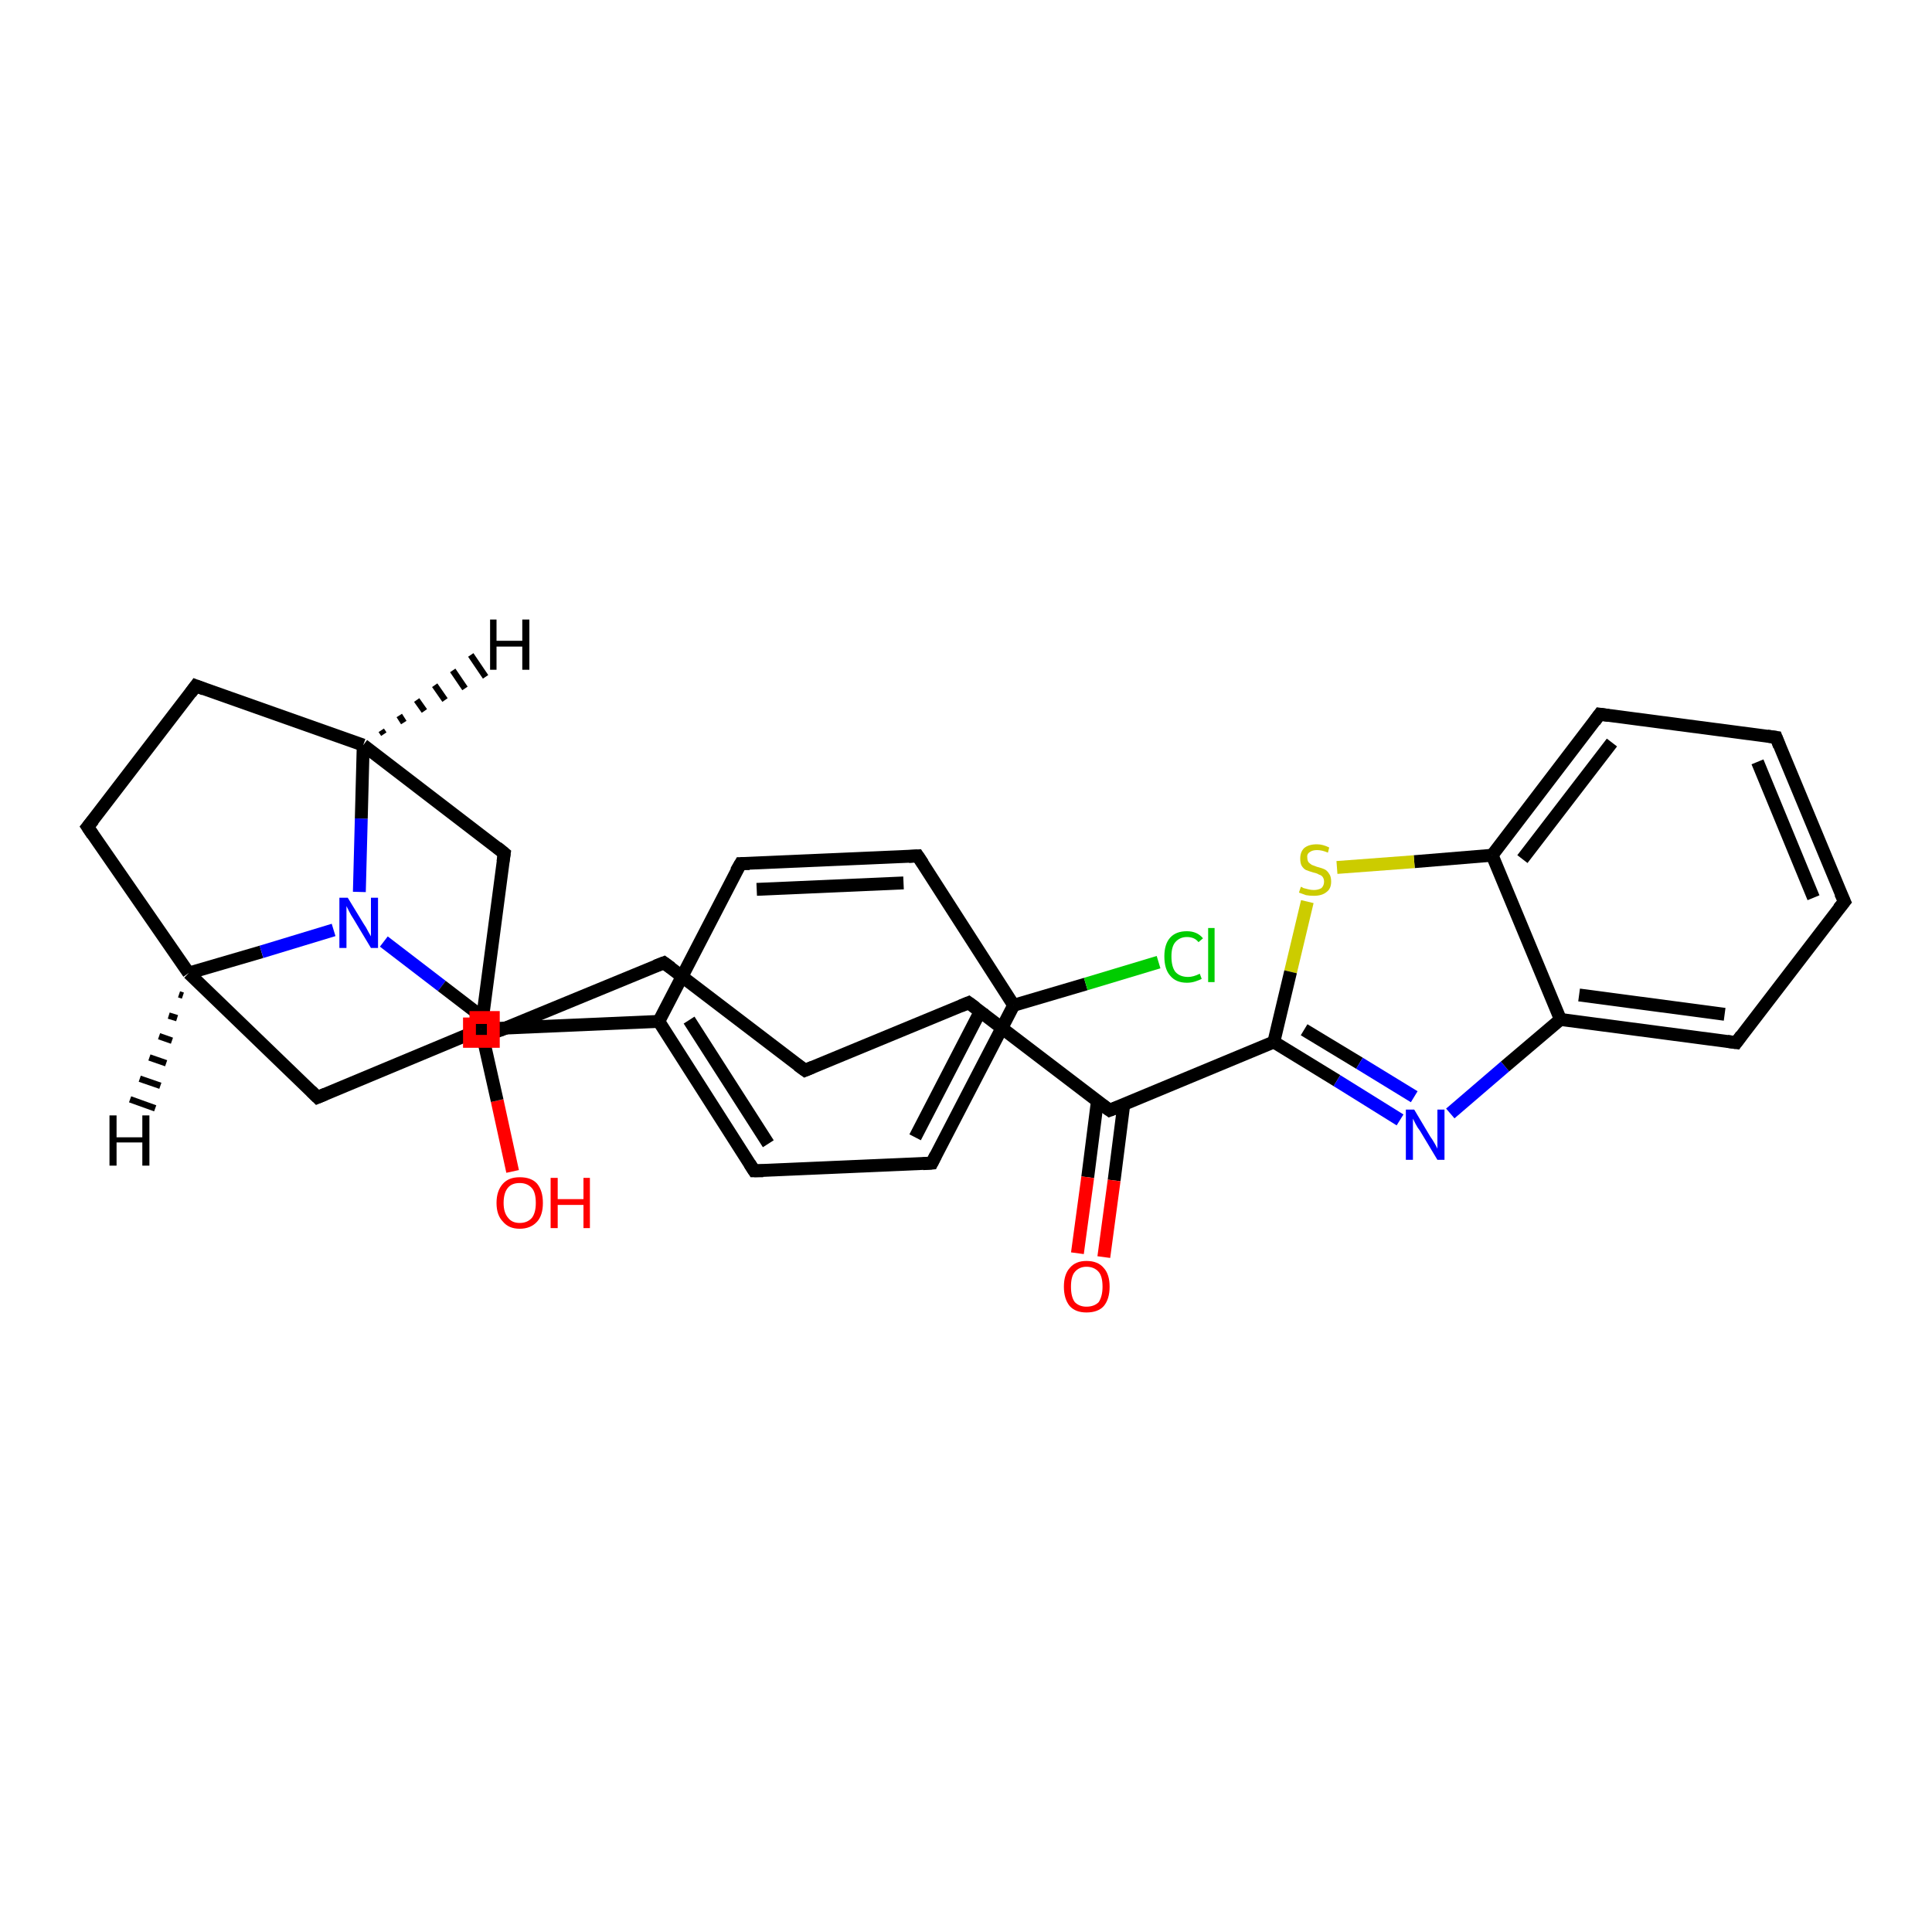 <?xml version='1.0' encoding='iso-8859-1'?>
<svg version='1.1' baseProfile='full'
              xmlns='http://www.w3.org/2000/svg'
                      xmlns:rdkit='http://www.rdkit.org/xml'
                      xmlns:xlink='http://www.w3.org/1999/xlink'
                  xml:space='preserve'
width='300px' height='300px' viewBox='0 0 300 300'>
<!-- END OF HEADER -->
<rect style='opacity:1.0;fill:#FFFFFF;stroke:none' width='300.0' height='300.0' x='0.0' y='0.0'> </rect>
<path class='bond-0 atom-0 atom-1' d='M 79.6,181.9 L 77.2,170.9' style='fill:none;fill-rule:evenodd;stroke:#FF0000;stroke-width:2.0px;stroke-linecap:butt;stroke-linejoin:miter;stroke-opacity:1' />
<path class='bond-0 atom-0 atom-1' d='M 77.2,170.9 L 74.7,159.8' style='fill:none;fill-rule:evenodd;stroke:#000000;stroke-width:2.0px;stroke-linecap:butt;stroke-linejoin:miter;stroke-opacity:1' />
<path class='bond-1 atom-1 atom-2' d='M 74.7,159.8 L 78.3,132.5' style='fill:none;fill-rule:evenodd;stroke:#000000;stroke-width:2.0px;stroke-linecap:butt;stroke-linejoin:miter;stroke-opacity:1' />
<path class='bond-2 atom-2 atom-3' d='M 78.3,132.5 L 56.4,115.7' style='fill:none;fill-rule:evenodd;stroke:#000000;stroke-width:2.0px;stroke-linecap:butt;stroke-linejoin:miter;stroke-opacity:1' />
<path class='bond-3 atom-3 atom-4' d='M 56.4,115.7 L 30.4,106.5' style='fill:none;fill-rule:evenodd;stroke:#000000;stroke-width:2.0px;stroke-linecap:butt;stroke-linejoin:miter;stroke-opacity:1' />
<path class='bond-4 atom-4 atom-5' d='M 30.4,106.5 L 13.6,128.4' style='fill:none;fill-rule:evenodd;stroke:#000000;stroke-width:2.0px;stroke-linecap:butt;stroke-linejoin:miter;stroke-opacity:1' />
<path class='bond-5 atom-5 atom-6' d='M 13.6,128.4 L 29.3,151.1' style='fill:none;fill-rule:evenodd;stroke:#000000;stroke-width:2.0px;stroke-linecap:butt;stroke-linejoin:miter;stroke-opacity:1' />
<path class='bond-6 atom-6 atom-7' d='M 29.3,151.1 L 49.3,170.4' style='fill:none;fill-rule:evenodd;stroke:#000000;stroke-width:2.0px;stroke-linecap:butt;stroke-linejoin:miter;stroke-opacity:1' />
<path class='bond-7 atom-6 atom-8' d='M 29.3,151.1 L 40.6,147.8' style='fill:none;fill-rule:evenodd;stroke:#000000;stroke-width:2.0px;stroke-linecap:butt;stroke-linejoin:miter;stroke-opacity:1' />
<path class='bond-7 atom-6 atom-8' d='M 40.6,147.8 L 51.8,144.4' style='fill:none;fill-rule:evenodd;stroke:#0000FF;stroke-width:2.0px;stroke-linecap:butt;stroke-linejoin:miter;stroke-opacity:1' />
<path class='bond-8 atom-8 atom-9' d='M 59.6,146.2 L 68.6,153.1' style='fill:none;fill-rule:evenodd;stroke:#0000FF;stroke-width:2.0px;stroke-linecap:butt;stroke-linejoin:miter;stroke-opacity:1' />
<path class='bond-8 atom-8 atom-9' d='M 68.6,153.1 L 77.6,160.0' style='fill:none;fill-rule:evenodd;stroke:#000000;stroke-width:2.0px;stroke-linecap:butt;stroke-linejoin:miter;stroke-opacity:1' />
<path class='bond-9 atom-9 atom-10' d='M 77.6,160.0 L 103.1,149.5' style='fill:none;fill-rule:evenodd;stroke:#000000;stroke-width:2.0px;stroke-linecap:butt;stroke-linejoin:miter;stroke-opacity:1' />
<path class='bond-10 atom-10 atom-11' d='M 103.1,149.5 L 125.0,166.2' style='fill:none;fill-rule:evenodd;stroke:#000000;stroke-width:2.0px;stroke-linecap:butt;stroke-linejoin:miter;stroke-opacity:1' />
<path class='bond-11 atom-11 atom-12' d='M 125.0,166.2 L 150.4,155.7' style='fill:none;fill-rule:evenodd;stroke:#000000;stroke-width:2.0px;stroke-linecap:butt;stroke-linejoin:miter;stroke-opacity:1' />
<path class='bond-12 atom-12 atom-13' d='M 150.4,155.7 L 172.3,172.4' style='fill:none;fill-rule:evenodd;stroke:#000000;stroke-width:2.0px;stroke-linecap:butt;stroke-linejoin:miter;stroke-opacity:1' />
<path class='bond-13 atom-13 atom-14' d='M 170.4,171.0 L 168.9,182.8' style='fill:none;fill-rule:evenodd;stroke:#000000;stroke-width:2.0px;stroke-linecap:butt;stroke-linejoin:miter;stroke-opacity:1' />
<path class='bond-13 atom-13 atom-14' d='M 168.9,182.8 L 167.3,194.6' style='fill:none;fill-rule:evenodd;stroke:#FF0000;stroke-width:2.0px;stroke-linecap:butt;stroke-linejoin:miter;stroke-opacity:1' />
<path class='bond-13 atom-13 atom-14' d='M 174.5,171.5 L 173.0,183.3' style='fill:none;fill-rule:evenodd;stroke:#000000;stroke-width:2.0px;stroke-linecap:butt;stroke-linejoin:miter;stroke-opacity:1' />
<path class='bond-13 atom-13 atom-14' d='M 173.0,183.3 L 171.4,195.2' style='fill:none;fill-rule:evenodd;stroke:#FF0000;stroke-width:2.0px;stroke-linecap:butt;stroke-linejoin:miter;stroke-opacity:1' />
<path class='bond-14 atom-13 atom-15' d='M 172.3,172.4 L 197.8,161.8' style='fill:none;fill-rule:evenodd;stroke:#000000;stroke-width:2.0px;stroke-linecap:butt;stroke-linejoin:miter;stroke-opacity:1' />
<path class='bond-15 atom-15 atom-16' d='M 197.8,161.8 L 207.6,167.8' style='fill:none;fill-rule:evenodd;stroke:#000000;stroke-width:2.0px;stroke-linecap:butt;stroke-linejoin:miter;stroke-opacity:1' />
<path class='bond-15 atom-15 atom-16' d='M 207.6,167.8 L 217.4,173.9' style='fill:none;fill-rule:evenodd;stroke:#0000FF;stroke-width:2.0px;stroke-linecap:butt;stroke-linejoin:miter;stroke-opacity:1' />
<path class='bond-15 atom-15 atom-16' d='M 202.5,159.9 L 211.1,165.1' style='fill:none;fill-rule:evenodd;stroke:#000000;stroke-width:2.0px;stroke-linecap:butt;stroke-linejoin:miter;stroke-opacity:1' />
<path class='bond-15 atom-15 atom-16' d='M 211.1,165.1 L 219.6,170.3' style='fill:none;fill-rule:evenodd;stroke:#0000FF;stroke-width:2.0px;stroke-linecap:butt;stroke-linejoin:miter;stroke-opacity:1' />
<path class='bond-16 atom-16 atom-17' d='M 225.2,172.9 L 233.7,165.6' style='fill:none;fill-rule:evenodd;stroke:#0000FF;stroke-width:2.0px;stroke-linecap:butt;stroke-linejoin:miter;stroke-opacity:1' />
<path class='bond-16 atom-16 atom-17' d='M 233.7,165.6 L 242.3,158.3' style='fill:none;fill-rule:evenodd;stroke:#000000;stroke-width:2.0px;stroke-linecap:butt;stroke-linejoin:miter;stroke-opacity:1' />
<path class='bond-17 atom-17 atom-18' d='M 242.3,158.3 L 269.6,161.9' style='fill:none;fill-rule:evenodd;stroke:#000000;stroke-width:2.0px;stroke-linecap:butt;stroke-linejoin:miter;stroke-opacity:1' />
<path class='bond-17 atom-17 atom-18' d='M 245.2,154.5 L 267.8,157.5' style='fill:none;fill-rule:evenodd;stroke:#000000;stroke-width:2.0px;stroke-linecap:butt;stroke-linejoin:miter;stroke-opacity:1' />
<path class='bond-18 atom-18 atom-19' d='M 269.6,161.9 L 286.4,140.0' style='fill:none;fill-rule:evenodd;stroke:#000000;stroke-width:2.0px;stroke-linecap:butt;stroke-linejoin:miter;stroke-opacity:1' />
<path class='bond-19 atom-19 atom-20' d='M 286.4,140.0 L 275.8,114.5' style='fill:none;fill-rule:evenodd;stroke:#000000;stroke-width:2.0px;stroke-linecap:butt;stroke-linejoin:miter;stroke-opacity:1' />
<path class='bond-19 atom-19 atom-20' d='M 281.6,139.4 L 272.9,118.3' style='fill:none;fill-rule:evenodd;stroke:#000000;stroke-width:2.0px;stroke-linecap:butt;stroke-linejoin:miter;stroke-opacity:1' />
<path class='bond-20 atom-20 atom-21' d='M 275.8,114.5 L 248.4,110.9' style='fill:none;fill-rule:evenodd;stroke:#000000;stroke-width:2.0px;stroke-linecap:butt;stroke-linejoin:miter;stroke-opacity:1' />
<path class='bond-21 atom-21 atom-22' d='M 248.4,110.9 L 231.7,132.8' style='fill:none;fill-rule:evenodd;stroke:#000000;stroke-width:2.0px;stroke-linecap:butt;stroke-linejoin:miter;stroke-opacity:1' />
<path class='bond-21 atom-21 atom-22' d='M 250.3,115.3 L 236.4,133.4' style='fill:none;fill-rule:evenodd;stroke:#000000;stroke-width:2.0px;stroke-linecap:butt;stroke-linejoin:miter;stroke-opacity:1' />
<path class='bond-22 atom-22 atom-23' d='M 231.7,132.8 L 219.6,133.8' style='fill:none;fill-rule:evenodd;stroke:#000000;stroke-width:2.0px;stroke-linecap:butt;stroke-linejoin:miter;stroke-opacity:1' />
<path class='bond-22 atom-22 atom-23' d='M 219.6,133.8 L 207.6,134.7' style='fill:none;fill-rule:evenodd;stroke:#CCCC00;stroke-width:2.0px;stroke-linecap:butt;stroke-linejoin:miter;stroke-opacity:1' />
<path class='bond-23 atom-1 atom-24' d='M 74.7,159.8 L 102.3,158.6' style='fill:none;fill-rule:evenodd;stroke:#000000;stroke-width:2.0px;stroke-linecap:butt;stroke-linejoin:miter;stroke-opacity:1' />
<path class='bond-24 atom-24 atom-25' d='M 102.3,158.6 L 117.1,181.8' style='fill:none;fill-rule:evenodd;stroke:#000000;stroke-width:2.0px;stroke-linecap:butt;stroke-linejoin:miter;stroke-opacity:1' />
<path class='bond-24 atom-24 atom-25' d='M 107.0,158.4 L 119.3,177.6' style='fill:none;fill-rule:evenodd;stroke:#000000;stroke-width:2.0px;stroke-linecap:butt;stroke-linejoin:miter;stroke-opacity:1' />
<path class='bond-25 atom-25 atom-26' d='M 117.1,181.8 L 144.7,180.6' style='fill:none;fill-rule:evenodd;stroke:#000000;stroke-width:2.0px;stroke-linecap:butt;stroke-linejoin:miter;stroke-opacity:1' />
<path class='bond-26 atom-26 atom-27' d='M 144.7,180.6 L 157.4,156.1' style='fill:none;fill-rule:evenodd;stroke:#000000;stroke-width:2.0px;stroke-linecap:butt;stroke-linejoin:miter;stroke-opacity:1' />
<path class='bond-26 atom-26 atom-27' d='M 142.1,176.6 L 152.6,156.3' style='fill:none;fill-rule:evenodd;stroke:#000000;stroke-width:2.0px;stroke-linecap:butt;stroke-linejoin:miter;stroke-opacity:1' />
<path class='bond-27 atom-27 atom-28' d='M 157.4,156.1 L 168.6,152.8' style='fill:none;fill-rule:evenodd;stroke:#000000;stroke-width:2.0px;stroke-linecap:butt;stroke-linejoin:miter;stroke-opacity:1' />
<path class='bond-27 atom-27 atom-28' d='M 168.6,152.8 L 179.9,149.4' style='fill:none;fill-rule:evenodd;stroke:#00CC00;stroke-width:2.0px;stroke-linecap:butt;stroke-linejoin:miter;stroke-opacity:1' />
<path class='bond-28 atom-27 atom-29' d='M 157.4,156.1 L 142.5,132.9' style='fill:none;fill-rule:evenodd;stroke:#000000;stroke-width:2.0px;stroke-linecap:butt;stroke-linejoin:miter;stroke-opacity:1' />
<path class='bond-29 atom-29 atom-30' d='M 142.5,132.9 L 115.0,134.1' style='fill:none;fill-rule:evenodd;stroke:#000000;stroke-width:2.0px;stroke-linecap:butt;stroke-linejoin:miter;stroke-opacity:1' />
<path class='bond-29 atom-29 atom-30' d='M 140.3,137.1 L 117.5,138.1' style='fill:none;fill-rule:evenodd;stroke:#000000;stroke-width:2.0px;stroke-linecap:butt;stroke-linejoin:miter;stroke-opacity:1' />
<path class='bond-30 atom-7 atom-1' d='M 49.3,170.4 L 74.7,159.8' style='fill:none;fill-rule:evenodd;stroke:#000000;stroke-width:2.0px;stroke-linecap:butt;stroke-linejoin:miter;stroke-opacity:1' />
<path class='bond-31 atom-23 atom-15' d='M 203.0,140.0 L 200.4,150.9' style='fill:none;fill-rule:evenodd;stroke:#CCCC00;stroke-width:2.0px;stroke-linecap:butt;stroke-linejoin:miter;stroke-opacity:1' />
<path class='bond-31 atom-23 atom-15' d='M 200.4,150.9 L 197.8,161.8' style='fill:none;fill-rule:evenodd;stroke:#000000;stroke-width:2.0px;stroke-linecap:butt;stroke-linejoin:miter;stroke-opacity:1' />
<path class='bond-32 atom-30 atom-24' d='M 115.0,134.1 L 102.3,158.6' style='fill:none;fill-rule:evenodd;stroke:#000000;stroke-width:2.0px;stroke-linecap:butt;stroke-linejoin:miter;stroke-opacity:1' />
<path class='bond-33 atom-8 atom-3' d='M 55.8,138.5 L 56.1,127.1' style='fill:none;fill-rule:evenodd;stroke:#0000FF;stroke-width:2.0px;stroke-linecap:butt;stroke-linejoin:miter;stroke-opacity:1' />
<path class='bond-33 atom-8 atom-3' d='M 56.1,127.1 L 56.4,115.7' style='fill:none;fill-rule:evenodd;stroke:#000000;stroke-width:2.0px;stroke-linecap:butt;stroke-linejoin:miter;stroke-opacity:1' />
<path class='bond-34 atom-22 atom-17' d='M 231.7,132.8 L 242.3,158.3' style='fill:none;fill-rule:evenodd;stroke:#000000;stroke-width:2.0px;stroke-linecap:butt;stroke-linejoin:miter;stroke-opacity:1' />
<path class='bond-35 atom-3 atom-31' d='M 59.2,113.4 L 59.6,114.0' style='fill:none;fill-rule:evenodd;stroke:#000000;stroke-width:1.0px;stroke-linecap:butt;stroke-linejoin:miter;stroke-opacity:1' />
<path class='bond-35 atom-3 atom-31' d='M 62.0,111.1 L 62.7,112.2' style='fill:none;fill-rule:evenodd;stroke:#000000;stroke-width:1.0px;stroke-linecap:butt;stroke-linejoin:miter;stroke-opacity:1' />
<path class='bond-35 atom-3 atom-31' d='M 64.7,108.7 L 65.9,110.4' style='fill:none;fill-rule:evenodd;stroke:#000000;stroke-width:1.0px;stroke-linecap:butt;stroke-linejoin:miter;stroke-opacity:1' />
<path class='bond-35 atom-3 atom-31' d='M 67.5,106.4 L 69.1,108.7' style='fill:none;fill-rule:evenodd;stroke:#000000;stroke-width:1.0px;stroke-linecap:butt;stroke-linejoin:miter;stroke-opacity:1' />
<path class='bond-35 atom-3 atom-31' d='M 70.3,104.1 L 72.2,106.9' style='fill:none;fill-rule:evenodd;stroke:#000000;stroke-width:1.0px;stroke-linecap:butt;stroke-linejoin:miter;stroke-opacity:1' />
<path class='bond-35 atom-3 atom-31' d='M 73.1,101.7 L 75.4,105.1' style='fill:none;fill-rule:evenodd;stroke:#000000;stroke-width:1.0px;stroke-linecap:butt;stroke-linejoin:miter;stroke-opacity:1' />
<path class='bond-36 atom-6 atom-32' d='M 28.4,154.6 L 27.8,154.4' style='fill:none;fill-rule:evenodd;stroke:#000000;stroke-width:1.0px;stroke-linecap:butt;stroke-linejoin:miter;stroke-opacity:1' />
<path class='bond-36 atom-6 atom-32' d='M 27.5,158.1 L 26.2,157.7' style='fill:none;fill-rule:evenodd;stroke:#000000;stroke-width:1.0px;stroke-linecap:butt;stroke-linejoin:miter;stroke-opacity:1' />
<path class='bond-36 atom-6 atom-32' d='M 26.7,161.6 L 24.7,160.9' style='fill:none;fill-rule:evenodd;stroke:#000000;stroke-width:1.0px;stroke-linecap:butt;stroke-linejoin:miter;stroke-opacity:1' />
<path class='bond-36 atom-6 atom-32' d='M 25.8,165.1 L 23.2,164.2' style='fill:none;fill-rule:evenodd;stroke:#000000;stroke-width:1.0px;stroke-linecap:butt;stroke-linejoin:miter;stroke-opacity:1' />
<path class='bond-36 atom-6 atom-32' d='M 24.9,168.6 L 21.7,167.5' style='fill:none;fill-rule:evenodd;stroke:#000000;stroke-width:1.0px;stroke-linecap:butt;stroke-linejoin:miter;stroke-opacity:1' />
<path class='bond-36 atom-6 atom-32' d='M 24.1,172.1 L 20.2,170.7' style='fill:none;fill-rule:evenodd;stroke:#000000;stroke-width:1.0px;stroke-linecap:butt;stroke-linejoin:miter;stroke-opacity:1' />
<path d='M 78.1,133.8 L 78.3,132.5 L 77.2,131.6' style='fill:none;stroke:#000000;stroke-width:2.0px;stroke-linecap:butt;stroke-linejoin:miter;stroke-opacity:1;' />
<path d='M 31.7,107.0 L 30.4,106.5 L 29.6,107.6' style='fill:none;stroke:#000000;stroke-width:2.0px;stroke-linecap:butt;stroke-linejoin:miter;stroke-opacity:1;' />
<path d='M 14.5,127.3 L 13.6,128.4 L 14.4,129.6' style='fill:none;stroke:#000000;stroke-width:2.0px;stroke-linecap:butt;stroke-linejoin:miter;stroke-opacity:1;' />
<path d='M 48.3,169.4 L 49.3,170.4 L 50.5,169.9' style='fill:none;stroke:#000000;stroke-width:2.0px;stroke-linecap:butt;stroke-linejoin:miter;stroke-opacity:1;' />
<path d='M 77.2,159.7 L 77.6,160.0 L 78.9,159.5' style='fill:none;stroke:#000000;stroke-width:2.0px;stroke-linecap:butt;stroke-linejoin:miter;stroke-opacity:1;' />
<path d='M 101.8,150.0 L 103.1,149.5 L 104.2,150.3' style='fill:none;stroke:#000000;stroke-width:2.0px;stroke-linecap:butt;stroke-linejoin:miter;stroke-opacity:1;' />
<path d='M 123.9,165.4 L 125.0,166.2 L 126.2,165.7' style='fill:none;stroke:#000000;stroke-width:2.0px;stroke-linecap:butt;stroke-linejoin:miter;stroke-opacity:1;' />
<path d='M 149.2,156.2 L 150.4,155.7 L 151.5,156.5' style='fill:none;stroke:#000000;stroke-width:2.0px;stroke-linecap:butt;stroke-linejoin:miter;stroke-opacity:1;' />
<path d='M 171.2,171.6 L 172.3,172.4 L 173.6,171.9' style='fill:none;stroke:#000000;stroke-width:2.0px;stroke-linecap:butt;stroke-linejoin:miter;stroke-opacity:1;' />
<path d='M 268.2,161.7 L 269.6,161.9 L 270.4,160.8' style='fill:none;stroke:#000000;stroke-width:2.0px;stroke-linecap:butt;stroke-linejoin:miter;stroke-opacity:1;' />
<path d='M 285.5,141.1 L 286.4,140.0 L 285.8,138.7' style='fill:none;stroke:#000000;stroke-width:2.0px;stroke-linecap:butt;stroke-linejoin:miter;stroke-opacity:1;' />
<path d='M 276.3,115.8 L 275.8,114.5 L 274.4,114.3' style='fill:none;stroke:#000000;stroke-width:2.0px;stroke-linecap:butt;stroke-linejoin:miter;stroke-opacity:1;' />
<path d='M 249.8,111.1 L 248.4,110.9 L 247.6,112.0' style='fill:none;stroke:#000000;stroke-width:2.0px;stroke-linecap:butt;stroke-linejoin:miter;stroke-opacity:1;' />
<path d='M 116.4,180.7 L 117.1,181.8 L 118.5,181.8' style='fill:none;stroke:#000000;stroke-width:2.0px;stroke-linecap:butt;stroke-linejoin:miter;stroke-opacity:1;' />
<path d='M 143.3,180.7 L 144.7,180.6 L 145.3,179.4' style='fill:none;stroke:#000000;stroke-width:2.0px;stroke-linecap:butt;stroke-linejoin:miter;stroke-opacity:1;' />
<path d='M 143.3,134.1 L 142.5,132.9 L 141.1,133.0' style='fill:none;stroke:#000000;stroke-width:2.0px;stroke-linecap:butt;stroke-linejoin:miter;stroke-opacity:1;' />
<path d='M 116.4,134.1 L 115.0,134.1 L 114.3,135.3' style='fill:none;stroke:#000000;stroke-width:2.0px;stroke-linecap:butt;stroke-linejoin:miter;stroke-opacity:1;' />
<path class='atom-0' d='M 77.1 186.8
Q 77.1 184.9, 78.1 183.8
Q 79.0 182.8, 80.7 182.8
Q 82.5 182.8, 83.4 183.8
Q 84.3 184.9, 84.3 186.8
Q 84.3 188.7, 83.4 189.7
Q 82.4 190.8, 80.7 190.8
Q 79.0 190.8, 78.1 189.7
Q 77.1 188.7, 77.1 186.8
M 80.7 189.9
Q 81.9 189.9, 82.6 189.1
Q 83.2 188.3, 83.2 186.8
Q 83.2 185.2, 82.6 184.5
Q 81.9 183.7, 80.7 183.7
Q 79.5 183.7, 78.9 184.4
Q 78.2 185.2, 78.2 186.8
Q 78.2 188.3, 78.9 189.1
Q 79.5 189.9, 80.7 189.9
' fill='#FF0000'/>
<path class='atom-0' d='M 85.5 182.9
L 86.6 182.9
L 86.6 186.2
L 90.6 186.2
L 90.6 182.9
L 91.6 182.9
L 91.6 190.7
L 90.6 190.7
L 90.6 187.1
L 86.6 187.1
L 86.6 190.7
L 85.5 190.7
L 85.5 182.9
' fill='#FF0000'/>
<path class='atom-8' d='M 54.0 139.4
L 56.5 143.5
Q 56.8 143.9, 57.2 144.7
Q 57.6 145.4, 57.6 145.4
L 57.6 139.4
L 58.7 139.4
L 58.7 147.2
L 57.6 147.2
L 54.9 142.7
Q 54.5 142.1, 54.2 141.5
Q 53.9 140.9, 53.8 140.7
L 53.8 147.2
L 52.7 147.2
L 52.7 139.4
L 54.0 139.4
' fill='#0000FF'/>
<path class='atom-14' d='M 165.2 199.8
Q 165.2 197.9, 166.1 196.9
Q 167.0 195.8, 168.7 195.8
Q 170.5 195.8, 171.4 196.9
Q 172.3 197.9, 172.3 199.8
Q 172.3 201.7, 171.4 202.8
Q 170.5 203.8, 168.7 203.8
Q 167.0 203.8, 166.1 202.8
Q 165.2 201.7, 165.2 199.8
M 168.7 202.9
Q 169.9 202.9, 170.6 202.2
Q 171.2 201.3, 171.2 199.8
Q 171.2 198.2, 170.6 197.5
Q 169.9 196.7, 168.7 196.7
Q 167.6 196.7, 166.9 197.5
Q 166.3 198.2, 166.3 199.8
Q 166.3 201.4, 166.9 202.2
Q 167.6 202.9, 168.7 202.9
' fill='#FF0000'/>
<path class='atom-16' d='M 219.6 172.3
L 222.1 176.5
Q 222.4 176.9, 222.8 177.6
Q 223.2 178.3, 223.2 178.4
L 223.2 172.3
L 224.3 172.3
L 224.3 180.1
L 223.2 180.1
L 220.5 175.6
Q 220.1 175.1, 219.8 174.5
Q 219.5 173.9, 219.4 173.7
L 219.4 180.1
L 218.3 180.1
L 218.3 172.3
L 219.6 172.3
' fill='#0000FF'/>
<path class='atom-23' d='M 202.0 137.7
Q 202.1 137.7, 202.4 137.9
Q 202.8 138.0, 203.2 138.1
Q 203.6 138.2, 204.0 138.2
Q 204.7 138.2, 205.2 137.9
Q 205.6 137.5, 205.6 136.9
Q 205.6 136.5, 205.4 136.2
Q 205.2 135.9, 204.8 135.8
Q 204.5 135.6, 204.0 135.5
Q 203.3 135.3, 202.8 135.1
Q 202.4 134.9, 202.1 134.4
Q 201.9 134.0, 201.9 133.3
Q 201.9 132.3, 202.5 131.7
Q 203.2 131.1, 204.5 131.1
Q 205.4 131.1, 206.4 131.6
L 206.2 132.4
Q 205.3 132.0, 204.5 132.0
Q 203.8 132.0, 203.4 132.3
Q 202.9 132.6, 203.0 133.2
Q 203.0 133.6, 203.2 133.9
Q 203.4 134.1, 203.7 134.3
Q 204.0 134.4, 204.5 134.6
Q 205.3 134.8, 205.7 135.0
Q 206.1 135.2, 206.4 135.7
Q 206.7 136.1, 206.7 136.9
Q 206.7 138.0, 206.0 138.5
Q 205.3 139.1, 204.0 139.1
Q 203.4 139.1, 202.8 139.0
Q 202.3 138.8, 201.7 138.6
L 202.0 137.7
' fill='#CCCC00'/>
<path class='atom-28' d='M 180.8 148.5
Q 180.8 146.6, 181.7 145.6
Q 182.6 144.6, 184.3 144.6
Q 185.9 144.6, 186.8 145.7
L 186.1 146.3
Q 185.5 145.5, 184.3 145.5
Q 183.2 145.5, 182.5 146.3
Q 181.9 147.0, 181.9 148.5
Q 181.9 150.1, 182.5 150.9
Q 183.2 151.7, 184.5 151.7
Q 185.3 151.7, 186.3 151.2
L 186.6 152.0
Q 186.2 152.2, 185.6 152.4
Q 185.0 152.6, 184.3 152.6
Q 182.6 152.6, 181.7 151.5
Q 180.8 150.5, 180.8 148.5
' fill='#00CC00'/>
<path class='atom-28' d='M 187.6 144.1
L 188.6 144.1
L 188.6 152.5
L 187.6 152.5
L 187.6 144.1
' fill='#00CC00'/>
<path class='atom-31' d='M 76.1 96.2
L 77.1 96.2
L 77.1 99.5
L 81.1 99.5
L 81.1 96.2
L 82.2 96.2
L 82.2 104.0
L 81.1 104.0
L 81.1 100.4
L 77.1 100.4
L 77.1 104.0
L 76.1 104.0
L 76.1 96.2
' fill='#000000'/>
<path class='atom-32' d='M 17.0 173.2
L 18.1 173.2
L 18.1 176.6
L 22.1 176.6
L 22.1 173.2
L 23.2 173.2
L 23.2 181.0
L 22.1 181.0
L 22.1 177.4
L 18.1 177.4
L 18.1 181.0
L 17.0 181.0
L 17.0 173.2
' fill='#000000'/>
<path class='atom-1' d='M 72.9,158.0 L 72.9,161.7 L 76.6,161.7 L 76.6,158.0 L 72.9,158.0' style='fill:none;stroke:#FF0000;stroke-width:2.0px;stroke-linecap:butt;stroke-linejoin:miter;stroke-opacity:1;' />
</svg>
